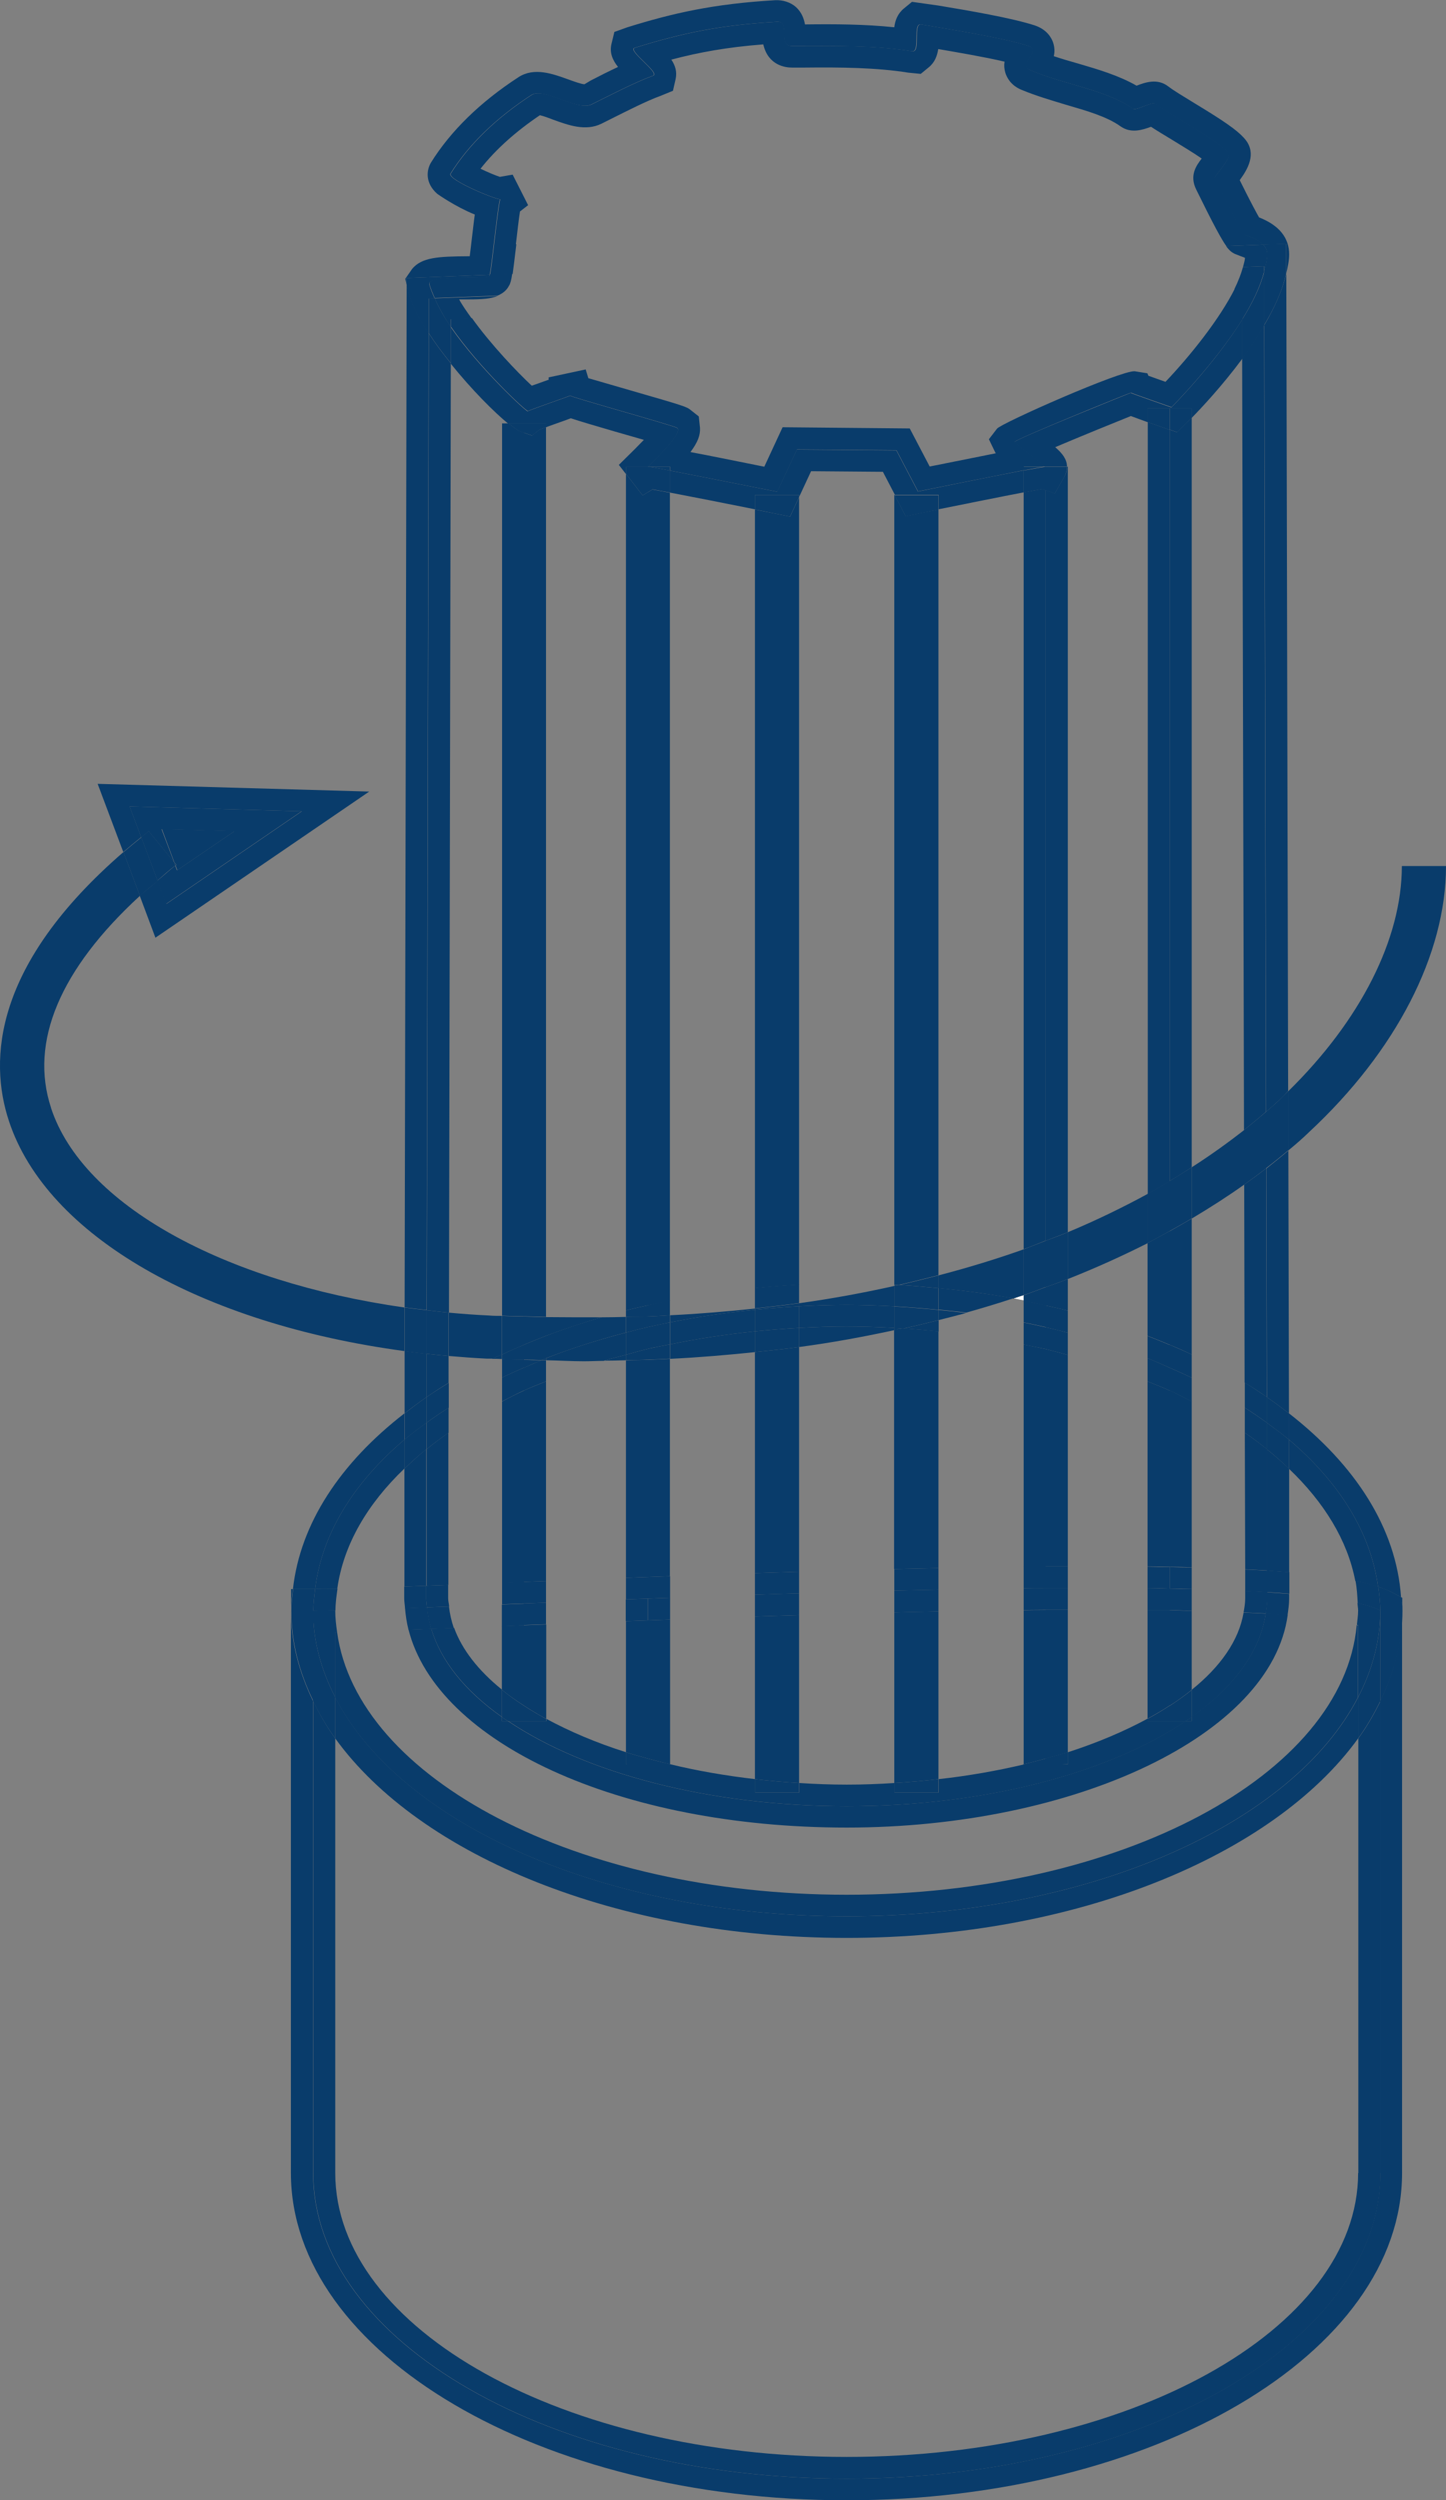 <?xml version="1.0" encoding="UTF-8"?>
<svg xmlns="http://www.w3.org/2000/svg" id="Ebene_1" width="71.08" height="122.84" data-name="Ebene 1">
  <rect width="100%" height="100%" fill="#808080" stroke="none"/>
  <defs>
    <clipPath id="clippath">
      <path d="M0 0h71.08v122.84H0z" style="fill:none"></path>
    </clipPath>
    <style>.cls-4{fill:#093c6b}</style>
  </defs>
  <g style="clip-path:url(#clippath)">
    <path d="M14.31 78.07v1.06c0-.36.05-.71.09-1.06h-.09ZM67.85 106.76c0 8.29-11.74 15.02-26.23 15.02s-26.23-6.72-26.23-15.02V83.58c-.69-1.42-1.09-2.9-1.09-4.45v27.63c0 8.87 12.25 16.08 27.31 16.08s27.31-7.21 27.31-16.08V79.13c0 1.54-.39 3.03-1.08 4.45v23.18ZM68.93 79.13v-.63l-.06-.03c.01.22.06.44.06.66" class="cls-4"></path>
    <path d="M66.76 106.76c0 7.69-11.28 13.95-25.14 13.95s-25.14-6.26-25.14-13.95V85.41c-.43-.59-.78-1.21-1.08-1.83v23.18c0 8.29 11.74 15.02 26.23 15.02s26.23-6.72 26.23-15.02V83.58c-.31.62-.66 1.24-1.09 1.83v21.35ZM15.49 78.07c.33-2.71 1.89-5.22 4.39-7.34v-1.29c-3.14 2.43-5.12 5.4-5.48 8.63h1.08M67.74 77.96c.23.08.46.16.62.24l.51.27c-.23-3.39-2.25-6.5-5.52-9.04v1.29c2.47 2.09 4.03 4.57 4.39 7.23" class="cls-4"></path>
    <path d="M41.62 94.15c-11.9 0-21.93-4.54-25.14-10.76v2.02c4.16 5.76 13.86 9.8 25.14 9.8s20.98-4.05 25.14-9.8v-2.02c-3.21 6.22-13.24 10.76-25.14 10.76M68.37 78.2c-.17-.09-.4-.17-.62-.24.05.39.1.78.1 1.17v4.45c.69-1.41 1.09-2.9 1.09-4.45 0-.22-.04-.44-.06-.66l-.51-.27ZM15.4 79.13c0-.36.05-.71.09-1.06h-1.08c-.04.35-.09.7-.09 1.06 0 1.54.39 3.03 1.09 4.45v-4.45Z" class="cls-4"></path>
    <path d="M16.48 83.39c-.7-1.35-1.09-2.78-1.09-4.26v4.45c.31.63.66 1.24 1.09 1.83v-2.02ZM66.76 85.41c.43-.59.78-1.21 1.09-1.83v-4.45c0 1.48-.39 2.91-1.09 4.26v2.02ZM63.36 70.73v1.43c1.73 1.65 2.88 3.52 3.26 5.51.43.09.81.19 1.12.29-.36-2.66-1.91-5.14-4.38-7.23M19.88 72.16v-1.43c-2.5 2.12-4.06 4.63-4.39 7.34.3 0 .67 0 1.09-.02.3-2.14 1.46-4.14 3.3-5.9" class="cls-4"></path>
    <path d="M41.62 93.09c-13.23 0-24.08-5.7-25.05-12.91h-.1v3.21c3.21 6.22 13.24 10.76 25.14 10.76s21.93-4.54 25.14-10.76v-3.54s-.05 0-.06-.01c-.66 7.37-11.64 13.25-25.08 13.25M66.73 78.76c.47.11.86.23 1.12.37 0-.4-.05-.79-.1-1.18-.32-.11-.69-.2-1.12-.29.07.36.09.73.11 1.1M16.58 78.05c-.42 0-.79.01-1.09.02-.04.35-.09.7-.09 1.06.3 0 .67 0 1.09-.01 0-.36.05-.71.1-1.06" class="cls-4"></path>
    <path d="M66.76 79.13c0 .24-.04.47-.06.7.02 0 .05 0 .06.01v3.54c.7-1.35 1.09-2.78 1.09-4.26-.26-.14-.65-.26-1.12-.37 0 .13.03.25.03.37M16.48 80.18h.09c-.05-.35-.09-.69-.09-1.05v-.02c-.41 0-.79.02-1.09.02 0 1.48.39 2.9 1.09 4.26v-3.21Z" class="cls-4"></path>
    <path d="M50.32 63.9v-.27c-.16.06-.33.11-.49.16.17.03.33.07.49.1" style="fill:#fff"></path>
    <path d="M21.07 16.38c-.5-.78-.89-1.54-1.03-2.21l-.05-.24-.1 50.3c.36.05.72.09 1.08.13l.1-47.99ZM62.27 68.64c.38.26.74.53 1.09.8l-.03-12.91c-.34.29-.7.58-1.08.88l.03 11.24ZM62.24 54.62c.21-.18.43-.37.62-.55.16-.15.31-.31.46-.47l-.09-40.16c-.19.82-.58 1.68-1.08 2.53l.09 38.65ZM20.97 66.51c-.36-.04-.73-.08-1.08-.13v3.06c.34-.27.7-.54 1.08-.8v-2.13ZM62.29 77.17c.37.02.74.05 1.08.08v-5.09c-.35-.33-.71-.65-1.1-.96v5.97ZM20.95 77.91V71.2c-.38.31-.73.63-1.07.96v5.79c.34-.01.7-.03 1.07-.04M58.58 84.36v.2h-.31c-3.76 2.53-9.81 4.18-16.65 4.18s-12.89-1.65-16.65-4.18h-.3v-.2c-1.79-1.26-3-2.74-3.47-4.34-.38.02-.76.03-1.12.04 1.41 5.56 10.35 9.73 21.54 9.73S62.5 85.26 63.3 79.34c-.35-.03-.69-.06-1.08-.08-.28 1.88-1.57 3.62-3.64 5.08" class="cls-4"></path>
    <path d="M63.38 78.3v-1.06c-.35-.03-.72-.05-1.09-.08v1.06c.38.02.74.05 1.09.08M20.95 78.53v-.62c-.38.01-.73.03-1.08.04v.58c0 .16.03.32.04.49.35-.01.71-.03 1.08-.04-.01-.15-.04-.29-.04-.44M62.29 78.53c0 .25-.04.5-.08.75.39.02.73.05 1.08.08.04-.27.08-.55.08-.83v-.22c-.34-.03-.71-.05-1.09-.08v.3Z" class="cls-4"></path>
    <path d="M20.99 78.97c-.38.01-.73.03-1.08.04.03.36.08.71.17 1.06.35-.01.74-.03 1.12-.04-.1-.35-.17-.7-.2-1.06M20.97 69.9v-1.26c-.38.26-.73.53-1.08.8v1.29c.34-.29.71-.56 1.08-.83M62.27 69.9c.37.27.75.55 1.09.83v-1.29c-.35-.27-.71-.54-1.09-.8v1.26Z" class="cls-4"></path>
    <path d="M20.96 71.2v-1.3c-.37.27-.74.54-1.08.83v1.43c.34-.33.69-.65 1.08-.96M63.36 72.16v-1.43c-.34-.29-.72-.56-1.09-.83v1.3c.39.31.75.63 1.09.96M22.16 17.85c-.39-.48-.76-.97-1.08-1.47l-.1 47.99c.36.04.72.09 1.09.12l.09-46.64ZM61.18 67.93c.38.23.74.46 1.09.71l-.03-11.24c-.34.27-.7.53-1.08.8l.02 9.73ZM22.06 66.62c-.37-.03-.73-.07-1.09-.11v2.13c.35-.24.71-.48 1.08-.7v-1.32ZM61.15 55.52c.39-.31.75-.61 1.08-.9l-.09-38.65c-.34.57-.7 1.12-1.08 1.64l.09 37.9ZM22.04 77.87v-7.48c-.36.26-.73.53-1.07.81v6.71c.34-.01.7-.03 1.07-.04" class="cls-4"></path>
    <path d="M62.29 77.17V71.2c-.36-.28-.72-.55-1.1-.81l.02 6.71 1.09.06M58.58 83.02v1.34c2.06-1.46 3.36-3.2 3.64-5.08-.34-.02-.72-.04-1.09-.05-.23 1.36-1.13 2.65-2.55 3.79M56.41 84.44c-1.15.62-2.46 1.18-3.92 1.65v.6h-2.17c-1.32.31-2.72.56-4.18.72v.66h-2.17v-.47c-.77.05-1.55.08-2.34.08s-1.57-.03-2.34-.08v.47h-2.17v-.66c-1.46-.17-2.85-.41-4.17-.73s-2.17 0-2.17 0v-.59c-1.46-.46-2.77-1.02-3.92-1.64v.11h-1.87c3.76 2.53 9.81 4.18 16.65 4.18s12.89-1.65 16.65-4.18h-1.87v-.12ZM22.32 79.98c-.39.01-.75.03-1.12.04.48 1.6 1.69 3.07 3.47 4.33v-1.34c-1.15-.93-1.96-1.96-2.35-3.04M20.99 78.97c.35-.01.72-.03 1.09-.04-.01-.13-.05-.26-.05-.4v-.66c-.37.01-.73.03-1.08.04v.62c0 .15.03.3.04.44" class="cls-4"></path>
    <path d="m61.21 78.17 1.09.06v-1.06c-.36-.02-.71-.05-1.09-.06v1.06ZM22.08 78.93c-.37.01-.74.03-1.09.04.03.36.1.71.2 1.06.37-.01.73-.03 1.12-.04-.12-.35-.2-.7-.24-1.06" class="cls-4"></path>
    <path d="M61.13 79.22c.37.02.75.03 1.09.05.04-.25.08-.49.08-.75v-.3l-1.09-.06v.36c0 .24-.04.47-.08.69M22.06 67.94c-.38.23-.74.46-1.09.7v1.26c.35-.26.71-.5 1.09-.74v-1.22ZM61.19 69.16c.38.24.74.49 1.09.74v-1.26c-.36-.24-.71-.48-1.09-.71v1.22Z" class="cls-4"></path>
    <path d="M22.05 70.39v-1.23c-.37.24-.74.49-1.08.74v1.3c.34-.28.7-.54 1.08-.81M61.19 70.39c.38.26.74.53 1.09.81v-1.3c-.35-.25-.72-.5-1.09-.74v1.23ZM24.07 13.49c.11-.45.44-3.89.53-3.72.09.18-2.65-.93-2.46-1.24.89-1.43 2.25-2.74 3.97-3.86.62-.4 2.24.81 2.96.46.79-.39 2.13-1.09 3.02-1.41.37-.13-1.28-1.25-.9-1.37 2.35-.73 4.2-1.12 7-1.28.69-.04.02 1.19.72 1.19 2.02 0 4.07-.04 5.91.26.44.07.02-1.4.45-1.32 1.21.21 4.03.65 5.28 1.06.71.24-.6.9.09 1.19 1.71.72 3.74.96 5.05 1.9.13.1.96-.36 1.08-.26.77.58 3.11 1.81 3.61 2.43.19.23-.72 1.15-.68 1.24.05.09 1.31 2.69 1.49 2.78.13.06.61.18.9.48l1.13-.04v1.48c.08-.33.15-.65.15-.96 0-.82-.49-1.43-1.48-1.82-.13-.23-.41-.74-.95-1.83.39-.53.84-1.29.28-1.99-.4-.49-1.22-1.01-2.52-1.8-.52-.32-1.01-.61-1.28-.82-.53-.4-1.11-.2-1.55-.03-.87-.5-1.89-.8-2.88-1.09-.4-.11-.8-.23-1.19-.36.05-.2.05-.43-.04-.69-.08-.22-.3-.62-.89-.82-1.13-.37-3.31-.74-4.76-.98L44.83.09l-.39.32c-.32.26-.44.6-.48.93-1.43-.15-2.93-.16-4.39-.14-.05-.28-.16-.59-.44-.85-.27-.24-.65-.36-1.03-.34-3.05.18-5.04.64-7.26 1.33l-.64.23-.14.58c-.11.45.06.81.32 1.14-.47.22-.93.45-1.35.67l-.3.18c-.14 0-.55-.15-.8-.24-.75-.27-1.67-.61-2.44-.11-1.89 1.23-3.33 2.64-4.3 4.19-.23.38-.3 1.01.3 1.54.01.01.9.64 1.85 1.02-.05.34-.09.74-.15 1.22-.03.29-.07.58-.1.83h-.07c-1.49.01-2.28.05-2.76.62l-.34.49.06.25v-.29l4.08-.16ZM25 20.81h1.84v.18c.24-.09.53-.19.81-.29.14-.05.28-.1.41-.15.48.16 1.17.36 2.16.65.5.14 1 .29 1.43.41-.12.13-.28.28-.45.46l-.78.77.35.45v-.35h1.13-.05c-.05.03 1.78-1.65 1.44-1.91-.14-.11-5.4-1.56-5.26-1.59.14-.03-2.02.71-2.09.77-.05.04-2.35-2.07-3.78-4.13v1.79c1.02 1.27 2.14 2.39 2.84 2.96M37.11 25.03v-.71h2.17v.1l.59-1.27 3.53.03.59 1.13h2.15v.71c1.4-.28 3.08-.62 4.18-.83v-1.08c-1.77.34-5.2 1.04-5.2 1.04l-1.06-2.02-4.89-.04-.97 2.07s-3.46-.69-5.27-1.04v1.08c1.11.21 2.77.54 4.17.82M55.1 20.25Zm.49-.95s-5.77 2.31-5.72 2.42c.05.1 1.6 1.25 1.48 1.21h1.1c0-.36-.22-.65-.58-.96 1.25-.53 2.97-1.23 3.72-1.53.21.08.49.18.82.3v-.67h2.17v.46c.47-.48 1.48-1.55 2.49-2.91v-1.93c-1.4 2.24-3.49 4.33-3.49 4.33s-1.98-.69-1.99-.71" class="cls-4"></path>
    <path d="M21.07 16.38v-1.71l.29-.01c-.1-.24-.21-.48-.26-.7-.1-.48 2.86-.22 2.95-.39 0 0 .01-.05.01-.07l-4.08.16v.29l.05.24c.14.66.53 1.43 1.03 2.21M62.09 12.02c.12.12.2.27.2.47 0 .26-.08.56-.15.84v2.64c.51-.85.9-1.7 1.08-2.53v-1.47l-1.14.04Z" class="cls-4"></path>
    <path d="M22.16 16.06c-.33-.49-.6-.96-.79-1.41h-.29v1.72c.32.5.69.99 1.08 1.47v-1.79ZM61.07 17.62c.39-.52.75-1.08 1.08-1.64v-2.64c-.19.75-.59 1.56-1.09 2.36v1.93ZM25.36 11.99c.07-.6.14-1.22.2-1.6l.4-.31-.76-1.5-.63.11c-.24-.08-.62-.24-.95-.4.74-.94 1.72-1.82 2.92-2.63.17.04.45.14.65.22.75.27 1.59.58 2.37.2l.48-.24c.74-.37 1.76-.89 2.43-1.13l.61-.25.13-.57c.08-.37-.02-.68-.21-.96 1.36-.36 2.73-.61 4.52-.75.24 1.05 1.11 1.14 1.4 1.14h.65c1.72-.02 3.53 0 5.08.25l.61.06.39-.32c.31-.25.42-.58.47-.9.98.17 2.29.39 3.26.62-.03.17-.02.35.04.55.07.22.26.62.81.84.7.29 1.45.51 2.18.73 1.03.3 2 .58 2.66 1.05.52.37 1.06.19 1.51.03.29.19.64.4 1.02.63.4.25 1.03.62 1.47.93-.27.35-.61.83-.27 1.52.84 1.71 1.23 2.43 1.48 2.78l1.83-.07c-.28-.3-.77-.42-.9-.49-.18-.09-1.44-2.69-1.49-2.78-.04-.09.86-1.01.68-1.24-.5-.61-2.84-1.85-3.61-2.43-.13-.1-.95.36-1.08.27-1.32-.94-3.35-1.18-5.05-1.9-.69-.29.62-.95-.09-1.19-1.24-.41-4.07-.85-5.28-1.06-.43-.08 0 1.4-.45 1.32-1.84-.31-3.9-.26-5.91-.26-.71 0-.04-1.23-.72-1.19-2.79.16-4.64.55-7 1.28-.38.12 1.27 1.24.9 1.37-.89.32-2.23 1.02-3.02 1.41-.71.35-2.33-.87-2.96-.46-1.72 1.12-3.08 2.43-3.97 3.86-.19.31 2.55 1.42 2.46 1.24-.09-.17-.42 3.28-.53 3.73l1.11-.04c.04-.28.09-.71.18-1.45" class="cls-4"></path>
    <path d="M25.94 20.2c.07-.06 2.23-.8 2.09-.77-.14.03 5.12 1.48 5.26 1.59.33.26-1.5 1.94-1.44 1.91h1.09v.19c1.81.35 5.27 1.04 5.27 1.04l.97-2.08 4.89.04 1.06 2.02s3.43-.69 5.2-1.04v-.18h1.03c.13.04-1.42-1.11-1.48-1.21-.05-.1 5.71-2.44 5.72-2.42 0 .02 1.99.71 1.99.71s2.09-2.09 3.49-4.32v-1.51l-.38.01c-.76 1.52-2.22 3.33-3.41 4.58l-.84-.3-.05-.12-.62-.1c-.66-.06-6.56 2.55-6.77 2.82l-.4.52.28.58s.04.08.06.11l-3.25.65-.98-1.87-6.25-.06-.9 1.94c-1.6-.32-2.77-.56-3.63-.72.36-.48.49-.83.47-1.19l-.06-.56-.38-.3c-.22-.18-.24-.19-3.15-1.03-.73-.21-1.45-.42-1.9-.55l-.13-.43-1.82.39v.12s-.05.01-.07.02c-.32.12-.57.2-.76.27-.7-.65-2.01-2.02-2.94-3.32l-1.03.04v.38c1.42 2.06 3.72 4.18 3.77 4.13M60.72 12.48l.25.1c.05.02.15.05.23.09-.01.14-.06.29-.1.45l1.05-.04v.25c.07-.29.15-.58.15-.84 0-.2-.09-.35-.2-.47l-1.83.07c.18.25.3.32.46.4M25.03 14.03c.06-.13.1-.23.15-.59l-1.11.04-.01.07c-.09.18-3.05-.09-2.95.39.05.22.16.46.26.7l3.1-.12c.23-.1.43-.24.56-.5" class="cls-4"></path>
    <path d="m22.16 15.69 1.03-.04c-.23-.32-.46-.64-.62-.94h.49c.62 0 1.07-.03 1.41-.17l-3.1.12c.2.45.46.92.79 1.41v-.38ZM61.1 13.12c-.09.33-.23.69-.42 1.08h.38v1.49c.5-.8.89-1.61 1.08-2.36v-.25l-1.04.04ZM39.28 63.12V24.43l-.44.95-.85-.17c-.27-.06-.57-.11-.88-.18v38.26c.72-.07 1.44-.13 2.17-.17M37.11 66.43v10.86c.73-.02 1.45-.05 2.17-.07V66.18c-.7.1-1.44.17-2.17.25M37.11 79.42v7.99c.71.08 1.43.15 2.17.19v-8.25c-.73.02-1.45.05-2.17.07" class="cls-4"></path>
    <path d="M37.11 77.29v1.06c.72-.02 1.44-.05 2.17-.07v-1.06c-.72.02-1.44.05-2.17.07" class="cls-4"></path>
    <path d="M37.11 78.35v1.07c.72-.02 1.44-.05 2.17-.07v-1.07c-.73.02-1.45.04-2.17.07M39.28 64.03v-.92c-.73.04-1.46.1-2.17.17v1c.73-.08 1.47-.16 2.17-.26M37.11 88.07h2.17v-.47c-.74-.04-1.46-.11-2.17-.19v.66ZM38.84 25.37l.44-.95v-.1h-2.17v.71c.31.06.61.12.88.18l.85.17ZM43.96 63.12h.25c.66-.15 1.29-.31 1.92-.47V25.03c-.28.06-.55.11-.8.16l-.81.17-.54-1.04h-.02v38.8ZM43.96 77.09c.74-.02 1.45-.03 2.17-.05V65.41c-.57-.06-1.14-.11-1.73-.15l-.45.09v11.73ZM43.96 79.22v8.38c.74-.04 1.46-.11 2.17-.19v-8.24c-.72.01-1.44.03-2.17.05" class="cls-4"></path>
    <path d="M43.96 77.09v1.06c.73-.02 1.45-.03 2.17-.05v-1.06c-.72.02-1.43.03-2.17.05" class="cls-4"></path>
    <path d="M43.96 78.15v1.07c.73-.02 1.45-.03 2.17-.05V78.1c-.72.01-1.44.03-2.17.05M44.22 63.13h-.25v.06c.08-.02.17-.03.25-.05M46.14 64.86c-.56.14-1.13.28-1.72.41.58.03 1.15.09 1.72.15v-.56ZM43.96 88.07h2.17v-.66c-.71.08-1.43.15-2.17.19v.47ZM45.34 25.2c.25-.05.52-.11.79-.16v-.71h-2.15l.54 1.04.81-.17ZM31.85 64.13V24.18l-.26.16-.82-1.06v41.1c.35-.09.72-.17 1.08-.25" class="cls-4"></path>
    <path d="M32.93 24.21c-.35-.07-.65-.12-.86-.16l-.23.14v39.95c.36-.08.72-.16 1.09-.23v-39.7ZM32.93 66.76c-.36.02-.72.03-1.09.05v10.67c.36-.01.73-.03 1.09-.04V66.76Z" class="cls-4"></path>
    <path d="M31.85 66.81c-.35.01-.72.01-1.08.02v10.69c.36-.01.73-.03 1.08-.04V66.81ZM31.85 79.61v6.79c.36.1.72.19 1.09.28v-7.11c-.37.01-.73.03-1.09.04M31.85 79.61c-.36.01-.73.03-1.08.04v6.44c.35.11.72.21 1.08.31v-6.79Z" class="cls-4"></path>
    <path d="M31.85 77.48c-.36.01-.72.03-1.08.04v1.06c.36-.01.72-.03 1.08-.04v-1.06ZM31.85 77.48v1.06c.36-.01.72-.03 1.09-.04v-1.06c-.36.01-.73.03-1.09.04" class="cls-4"></path>
    <path d="M30.76 78.58v1.07c.35-.01.72-.03 1.08-.04v-1.07c-.36.01-.72.03-1.08.04M31.85 78.54v1.07c.36-.01.72-.03 1.09-.04V78.5c-.36.01-.73.03-1.09.04M31.85 64.68v-.55c-.36.08-.73.16-1.08.25v.32c.36 0 .73 0 1.08-.02" class="cls-4"></path>
    <path d="M32.93 64.62v-.73c-.37.07-.73.15-1.09.24v.55c.37-.01.72-.04 1.09-.06M31.85 86.68v-.28c-.36-.1-.73-.2-1.08-.31v.59h2.17c-.37-.09-.73-.18-1.09-.28v.28ZM31.85 24.18v-1.25 1.25l.23-.14c.21.04.51.1.86.16v-1.08c-.55-.11-.93-.18-1.04-.19h-1.13v.35l.82 1.06.26-.16Z" class="cls-4"></path>
    <path d="M32.93 22.93h-1.04c.11.01.49.08 1.04.19v-.19ZM25.76 21.26l-.19-.07c-.11-.04-.32-.19-.56-.39h-.33v43.84c.37.02.72.02 1.08.03V21.26Z" class="cls-4"></path>
    <path d="m26.15 21.4-.4-.14v43.41l1.09.03V20.99c-.12.04-.25.09-.33.12l-.36.29ZM25.76 77.72v-9.4c-.38.17-.73.35-1.08.54v8.91c.25 0 .49-.02.75-.03.11 0 .22 0 .33-.01" class="cls-4"></path>
    <path d="M26.84 67.87c-.37.15-.74.29-1.09.45v9.4c.36-.01.72-.03 1.09-.04v-9.81ZM25.51 79.86l-.84.03v3.13c.33.27.7.53 1.09.78v-3.95h-.25M25.76 79.85v3.95c.34.22.7.44 1.09.65v-4.64c-.36.01-.74.03-1.09.04" class="cls-4"></path>
    <path d="M26.84 77.68c-.36.01-.72.03-1.09.04v1.06c.35-.01.72-.03 1.09-.04v-1.06Z" class="cls-4"></path>
    <path d="M25.76 78.78v-1.06c-.11 0-.22 0-.33.01-.26 0-.5.02-.75.03v1.06c.36-.01.71-.03 1.08-.04" class="cls-4"></path>
    <path d="M26.84 79.8v-1.06c-.36.01-.73.03-1.09.04v1.06c.35-.01.72-.03 1.09-.04" class="cls-4"></path>
    <path d="M25.51 79.86h.25v-1.07c-.37.01-.73.03-1.09.04v1.07l.84-.03M25.76 66.8c-.36-.01-.71-.01-1.08-.03v.91c.35-.17.72-.33 1.08-.49v-.4ZM25.76 66.8v.4c.29-.13.57-.25.87-.37-.29 0-.58-.01-.87-.02" class="cls-4"></path>
    <path d="M26.84 66.83h-.22c-.3.12-.58.25-.87.37v1.12c.35-.16.72-.31 1.09-.45v-1.04Z" class="cls-4"></path>
    <path d="M25.76 67.19c-.37.16-.73.32-1.08.49v1.17c.36-.18.71-.37 1.08-.54v-1.12ZM24.67 84.56h.3c-.1-.06-.2-.13-.3-.2v.2Z" class="cls-4"></path>
    <path d="M26.84 84.45c-.38-.21-.74-.42-1.09-.65v.76-.76c-.39-.25-.75-.51-1.08-.78v1.34c.09.07.2.13.3.2h1.88v-.11ZM25.76 21.26v-.46.46l.4.14.36-.29c.08-.03.21-.08.33-.12v-.18h-1.84c.25.2.45.35.56.39l.19.07ZM57.86 21.24l-.36-.13v36.91c.38-.22.74-.45 1.08-.67V20.52c-.09.09-.19.2-.24.24l-.49.48Z" class="cls-4"></path>
    <path d="M57.5 58.03V21.12l-.28-.1c-.31-.11-.56-.2-.8-.28v37.92c.38-.21.73-.42 1.09-.63M57.5 66.07c.37.15.73.31 1.08.48v-6.68c-.35.21-.71.41-1.08.62v5.59ZM56.41 65.63c.37.14.73.29 1.09.44v-5.59c-.36.2-.71.39-1.09.59v4.56ZM57.5 76.98c.36 0 .74.01 1.08.02v-8.15c-.36-.18-.71-.37-1.08-.54v8.66ZM56.41 76.96c.37 0 .72.01 1.09.02v-8.66c-.35-.16-.72-.3-1.09-.45v9.09ZM56.41 79.1v5.34c.38-.21.74-.42 1.09-.65V79.1h-1.09M57.5 83.8c.39-.25.75-.51 1.08-.78v-3.88c-.36 0-.71-.02-1.08-.03v4.69ZM57.5 78.05c.37 0 .73.01 1.08.02v-1.06c-.35 0-.72-.01-1.08-.02v1.06Z" class="cls-4"></path>
    <path d="M56.41 78.03c.37 0 .73 0 1.09.02v-1.06c-.36 0-.71-.01-1.09-.02v1.06Z" class="cls-4"></path>
    <path d="M56.41 79.1h1.09v-1.06c-.36 0-.72-.01-1.09-.02v1.07ZM58.58 79.14v-1.07c-.35 0-.72-.01-1.08-.02v1.06c.38 0 .72.02 1.08.03M56.41 66.73c.37.15.73.31 1.09.47v-1.12c-.36-.15-.72-.3-1.09-.44v1.1ZM57.5 67.2c.37.16.73.32 1.08.49v-1.14c-.35-.17-.72-.32-1.08-.48v1.12Z" class="cls-4"></path>
    <path d="M57.5 68.32c.38.17.73.36 1.08.54v-1.17c-.35-.17-.72-.33-1.08-.49v1.12ZM56.41 67.87c.37.15.74.29 1.09.45V67.2c-.36-.16-.71-.32-1.09-.47v1.14ZM58.58 84.56v-.2c-.1.07-.21.13-.31.2h.31Z" class="cls-4"></path>
    <path d="M57.5 83.8v.76-.76c-.34.22-.7.44-1.09.65v.12h1.86c.1-.07.21-.13.31-.2v-1.34c-.33.27-.7.53-1.08.78M57.86 21.24l.49-.48.24-.24v-.46h-1.08v1.05l.36.13ZM57.5 21.12v-1.05h-1.09v.67c.24.08.49.17.8.28l.28.1ZM52.3 23.45l-.45.79-.45-.16v36.88c.36-.14.74-.28 1.09-.42V22.93h-.04c0 .16-.03.33-.15.52" class="cls-4"></path>
    <path d="M51.4 60.96V24.08l-.16-.06c-.2.04-.53.1-.92.17v37.18c.38-.13.72-.28 1.08-.42M52.49 64.39v-1.55c-.35.14-.72.27-1.09.4v.9c.36.08.73.16 1.09.25M51.4 64.14v-.9c-.36.13-.71.27-1.08.4v.27c.37.07.73.15 1.08.24M51.4 76.96h1.09V66.57c-.36-.1-.72-.2-1.09-.29v10.69ZM50.32 76.97h1.08V66.28c-.35-.08-.72-.15-1.08-.22v10.92ZM51.4 79.1c-.36 0-.72 0-1.08.01v7.57c.37-.09.73-.18 1.08-.28v-7.3ZM51.4 79.1v7.3c.37-.1.74-.2 1.09-.31v-7H51.4" class="cls-4"></path>
    <path d="M50.32 76.97v1.06c.37 0 .73 0 1.08-.01v-1.06h-1.08M51.4 78.02h1.09v-1.06H51.4v1.06Z" class="cls-4"></path>
    <path d="M50.32 78.03v1.07c.36 0 .73-.01 1.08-.01v-1.07c-.36 0-.72 0-1.08.01M51.4 78.02v1.07h1.09v-1.07H51.4M51.4 65.2v-1.07l-1.08-.24v1.08c.36.07.73.15 1.08.23M52.49 65.48v-1.09c-.35-.09-.72-.17-1.09-.25v1.07c.37.08.73.18 1.09.27" class="cls-4"></path>
    <path d="M51.4 66.28c.37.09.72.19 1.09.29v-1.09c-.36-.1-.72-.19-1.09-.27v1.07ZM51.4 66.28v-1.07c-.36-.08-.72-.16-1.08-.23v1.08c.36.08.73.14 1.08.22M51.4 86.68v-.28c-.35.1-.72.19-1.08.28s2.17 0 2.17 0v-.6c-.35.11-.72.21-1.09.31v.28ZM51.24 24.03l.16.06v-1.15 1.15l.45.16.45-.79c.11-.19.14-.36.15-.52h-1.1c-.02 0-.43.07-1.03.18v1.08c.39-.08.72-.14.92-.17M51.35 22.93h-1.03v.18c.6-.12 1.01-.19 1.03-.18M64.35 55.62c4.28-3.98 6.73-8.74 6.73-13.07h-2.17c0 3.59-2.04 7.59-5.59 11.07v2.91c.38-.31.72-.61 1.03-.91M2.51 54.43c-1.07-3.24.44-6.81 4.37-10.42l-.81-2.15C-.31 47.38-.56 52.06.44 55.08c1.86 5.64 9.46 9.96 19.45 11.3v-2.14c-8.92-1.27-15.82-5.06-17.38-9.8M24.2 66.76c.15-.08.32-.14.47-.21v-1.9c-.22 0-.43 0-.65-.02-.66-.03-1.31-.08-1.96-.14v2.13c.61.05 1.22.1 1.85.13h.29M56.41 61.07v-2.41c-1.18.64-2.48 1.28-3.92 1.88v2.3c1.42-.56 2.73-1.16 3.92-1.76M29.57 64.72c-.89 0-1.8 0-2.73-.01v.92c.88-.33 1.79-.63 2.73-.91M49.83 63.79c.16-.06.33-.11.49-.16v-2.25c-1.29.46-2.69.89-4.18 1.28v.63c1.26.12 2.49.28 3.69.51M58.58 59.87c.94-.56 1.81-1.12 2.58-1.67v-2.68c-.76.59-1.61 1.21-2.58 1.83v2.51ZM29.69 66.85c.36 0 .72-.01 1.08-.02v-.27c-.36.1-.73.18-1.08.29M37.11 65.41c-1.44.15-2.83.36-4.17.64v.71c1.45-.07 2.83-.19 4.17-.33v-1.02ZM43.96 65.36v-.12c-.77-.04-1.55-.07-2.34-.07s-1.57.03-2.34.07v.94c1.66-.22 3.2-.51 4.69-.83" class="cls-4"></path>
    <path d="M26.84 66.73c1.23-.48 2.55-.9 3.92-1.26v-.77c-.39.01-.79.02-1.19.02-.94.27-1.85.57-2.73.91v1.1ZM41.62 64.11c.79 0 1.57.03 2.34.07v-1c-1.48.33-3.03.62-4.69.85v.15c.77-.04 1.55-.07 2.34-.07M24.2 66.76c.16 0 .31 0 .47.01v-.23c-.16.07-.32.14-.47.21M37.11 64.35v-.06c-1.34.14-2.72.26-4.17.33v.35c1.35-.27 2.74-.48 4.17-.62M49.83 63.79c-1.19-.22-2.43-.38-3.69-.51v1.06c.46.05.91.09 1.36.15.81-.23 1.58-.46 2.33-.71" class="cls-4"></path>
    <path d="M37.11 65.41v-1.06c-1.44.14-2.83.35-4.17.62v1.08c1.34-.28 2.73-.49 4.17-.64M29.69 66.85c.35-.11.72-.19 1.08-.29v-1.09c-1.37.36-2.69.77-3.92 1.26v.1c.61.01 1.25.05 1.85.05.34 0 .66-.02.99-.02M39.28 64.18v1.06c.77-.04 1.55-.07 2.34-.07s1.57.03 2.34.07v-1.06c-.77-.04-1.55-.07-2.34-.07s-1.57.03-2.34.07M47.49 64.51c-.45-.06-.9-.11-1.36-.15v.5c.46-.12.92-.23 1.36-.35M62.24 54.62v2.77c.39-.3.75-.59 1.09-.88V53.6c-.16.15-.31.31-.47.47-.19.18-.41.36-.62.55M20.98 64.37c-.36-.04-.73-.08-1.08-.13v2.15c.35.05.72.09 1.08.13v-2.14ZM61.16 58.2c.38-.27.74-.54 1.08-.8v-2.78c-.34.29-.7.59-1.09.9v2.68Z" class="cls-4"></path>
    <path d="M22.06 64.49c-.37-.03-.72-.08-1.09-.12v2.14c.36.04.72.08 1.08.11v-2.13ZM39.28 66.18v-.94c-.73.04-1.46.1-2.17.17v1.02c.73-.08 1.47-.15 2.17-.25M39.28 64.03c-.7.1-1.44.18-2.17.26v.06c.72-.07 1.44-.13 2.17-.17v-.15Z" class="cls-4"></path>
    <path d="M39.28 65.24v-1.06c-.73.04-1.46.1-2.17.17v1.06c.71-.07 1.44-.13 2.17-.17M46.14 62.66c-.62.16-1.26.32-1.92.47.65.04 1.28.1 1.92.16v-.63ZM44.41 65.27c-.15 0-.3-.02-.45-.03v.12l.45-.09" class="cls-4"></path>
    <path d="M43.96 64.18c.74.04 1.46.1 2.17.17v-1.06c-.63-.06-1.27-.12-1.92-.16-.08.02-.17.03-.25.05v1Z" class="cls-4"></path>
    <path d="M44.41 65.27c.59-.13 1.16-.27 1.72-.41v-.5c-.72-.07-1.44-.13-2.17-.17v1.06c.15 0 .3.02.45.03M31.85 66.27c-.37.09-.72.19-1.08.29v.26c.36 0 .73 0 1.08-.02v-.53Z" class="cls-4"></path>
    <path d="M32.93 66.76v-.71c-.36.07-.73.14-1.09.22v.53c.37-.01.73-.03 1.09-.05M31.85 64.68c-.35.01-.73 0-1.08.02v.77c.36-.09.72-.19 1.08-.27v-.52Z" class="cls-4"></path>
    <path d="M32.93 64.97v-.35c-.37.02-.72.05-1.09.06v.52c.36-.08.72-.15 1.09-.23M31.85 66.27V65.2c-.37.08-.73.18-1.08.27v1.09c.36-.1.71-.2 1.08-.29" class="cls-4"></path>
    <path d="M32.93 64.97c-.37.07-.73.15-1.09.23v1.07c.35-.08.73-.15 1.09-.22v-1.08ZM25.76 64.68c-.36-.01-.72-.01-1.08-.03v1.9c.35-.17.72-.32 1.08-.48v-1.39Z" class="cls-4"></path>
    <path d="M26.84 64.71c-.36 0-.72-.02-1.09-.03v1.39c.36-.15.72-.3 1.09-.44v-.92ZM25.76 66.07c-.37.15-.73.31-1.08.48v.23c.37.02.72.02 1.08.03v-.73Z" class="cls-4"></path>
    <path d="M26.84 66.73v-1.1c-.37.14-.73.29-1.09.44v.73c.29 0 .58.01.87.02.07-.03.14-.06.22-.09" class="cls-4"></path>
    <path d="M26.63 66.82h.22v-.1c-.07.03-.14.06-.22.09M57.5 60.48c.37-.21.74-.41 1.08-.62v-2.51c-.35.22-.71.45-1.08.67v2.46ZM57.5 60.48v-2.46c-.35.21-.71.42-1.09.63v2.42c.38-.19.73-.39 1.09-.59M52.49 62.84v-2.3c-.35.15-.72.28-1.09.42v2.28c.36-.13.74-.26 1.09-.4M50.32 63.63c.38-.13.72-.26 1.08-.4v-2.27c-.36.14-.71.28-1.08.42v2.25ZM8.63 42.52l.09.23 2.82-1.92-3.58-.1.61 1.63.11.13-.04.04" class="cls-4"></path>
    <path d="m8.67 42.49-.1-.13.06.17s.03-.02.04-.04" class="cls-4"></path>
    <path d="m6.37 39.62 8.47.24-6.66 4.55-.43-1.14c-.29.25-.61.5-.88.74l.77 2.06 10.51-7.18-13.35-.38 1.26 3.35c.28-.24.58-.49.88-.73l-.57-1.52Z" class="cls-4"></path>
    <path d="m7.75 43.27-.8-2.13c-.3.24-.6.49-.88.73l.81 2.15c.27-.25.58-.5.88-.74" class="cls-4"></path>
    <path d="m14.84 39.86-8.47-.24.57 1.52c.13-.1.24-.2.37-.3l1.25 1.53-.62-1.63 3.58.1-2.82 1.92-.09-.23c-.31.25-.58.5-.88.74l.43 1.14 6.66-4.55Z" class="cls-4"></path>
    <path d="m8.56 42.36-1.25-1.53c-.13.1-.24.2-.37.3l.8 2.13c.29-.25.56-.5.88-.74l-.06-.17Z" class="cls-4"></path>
  </g>
</svg>
